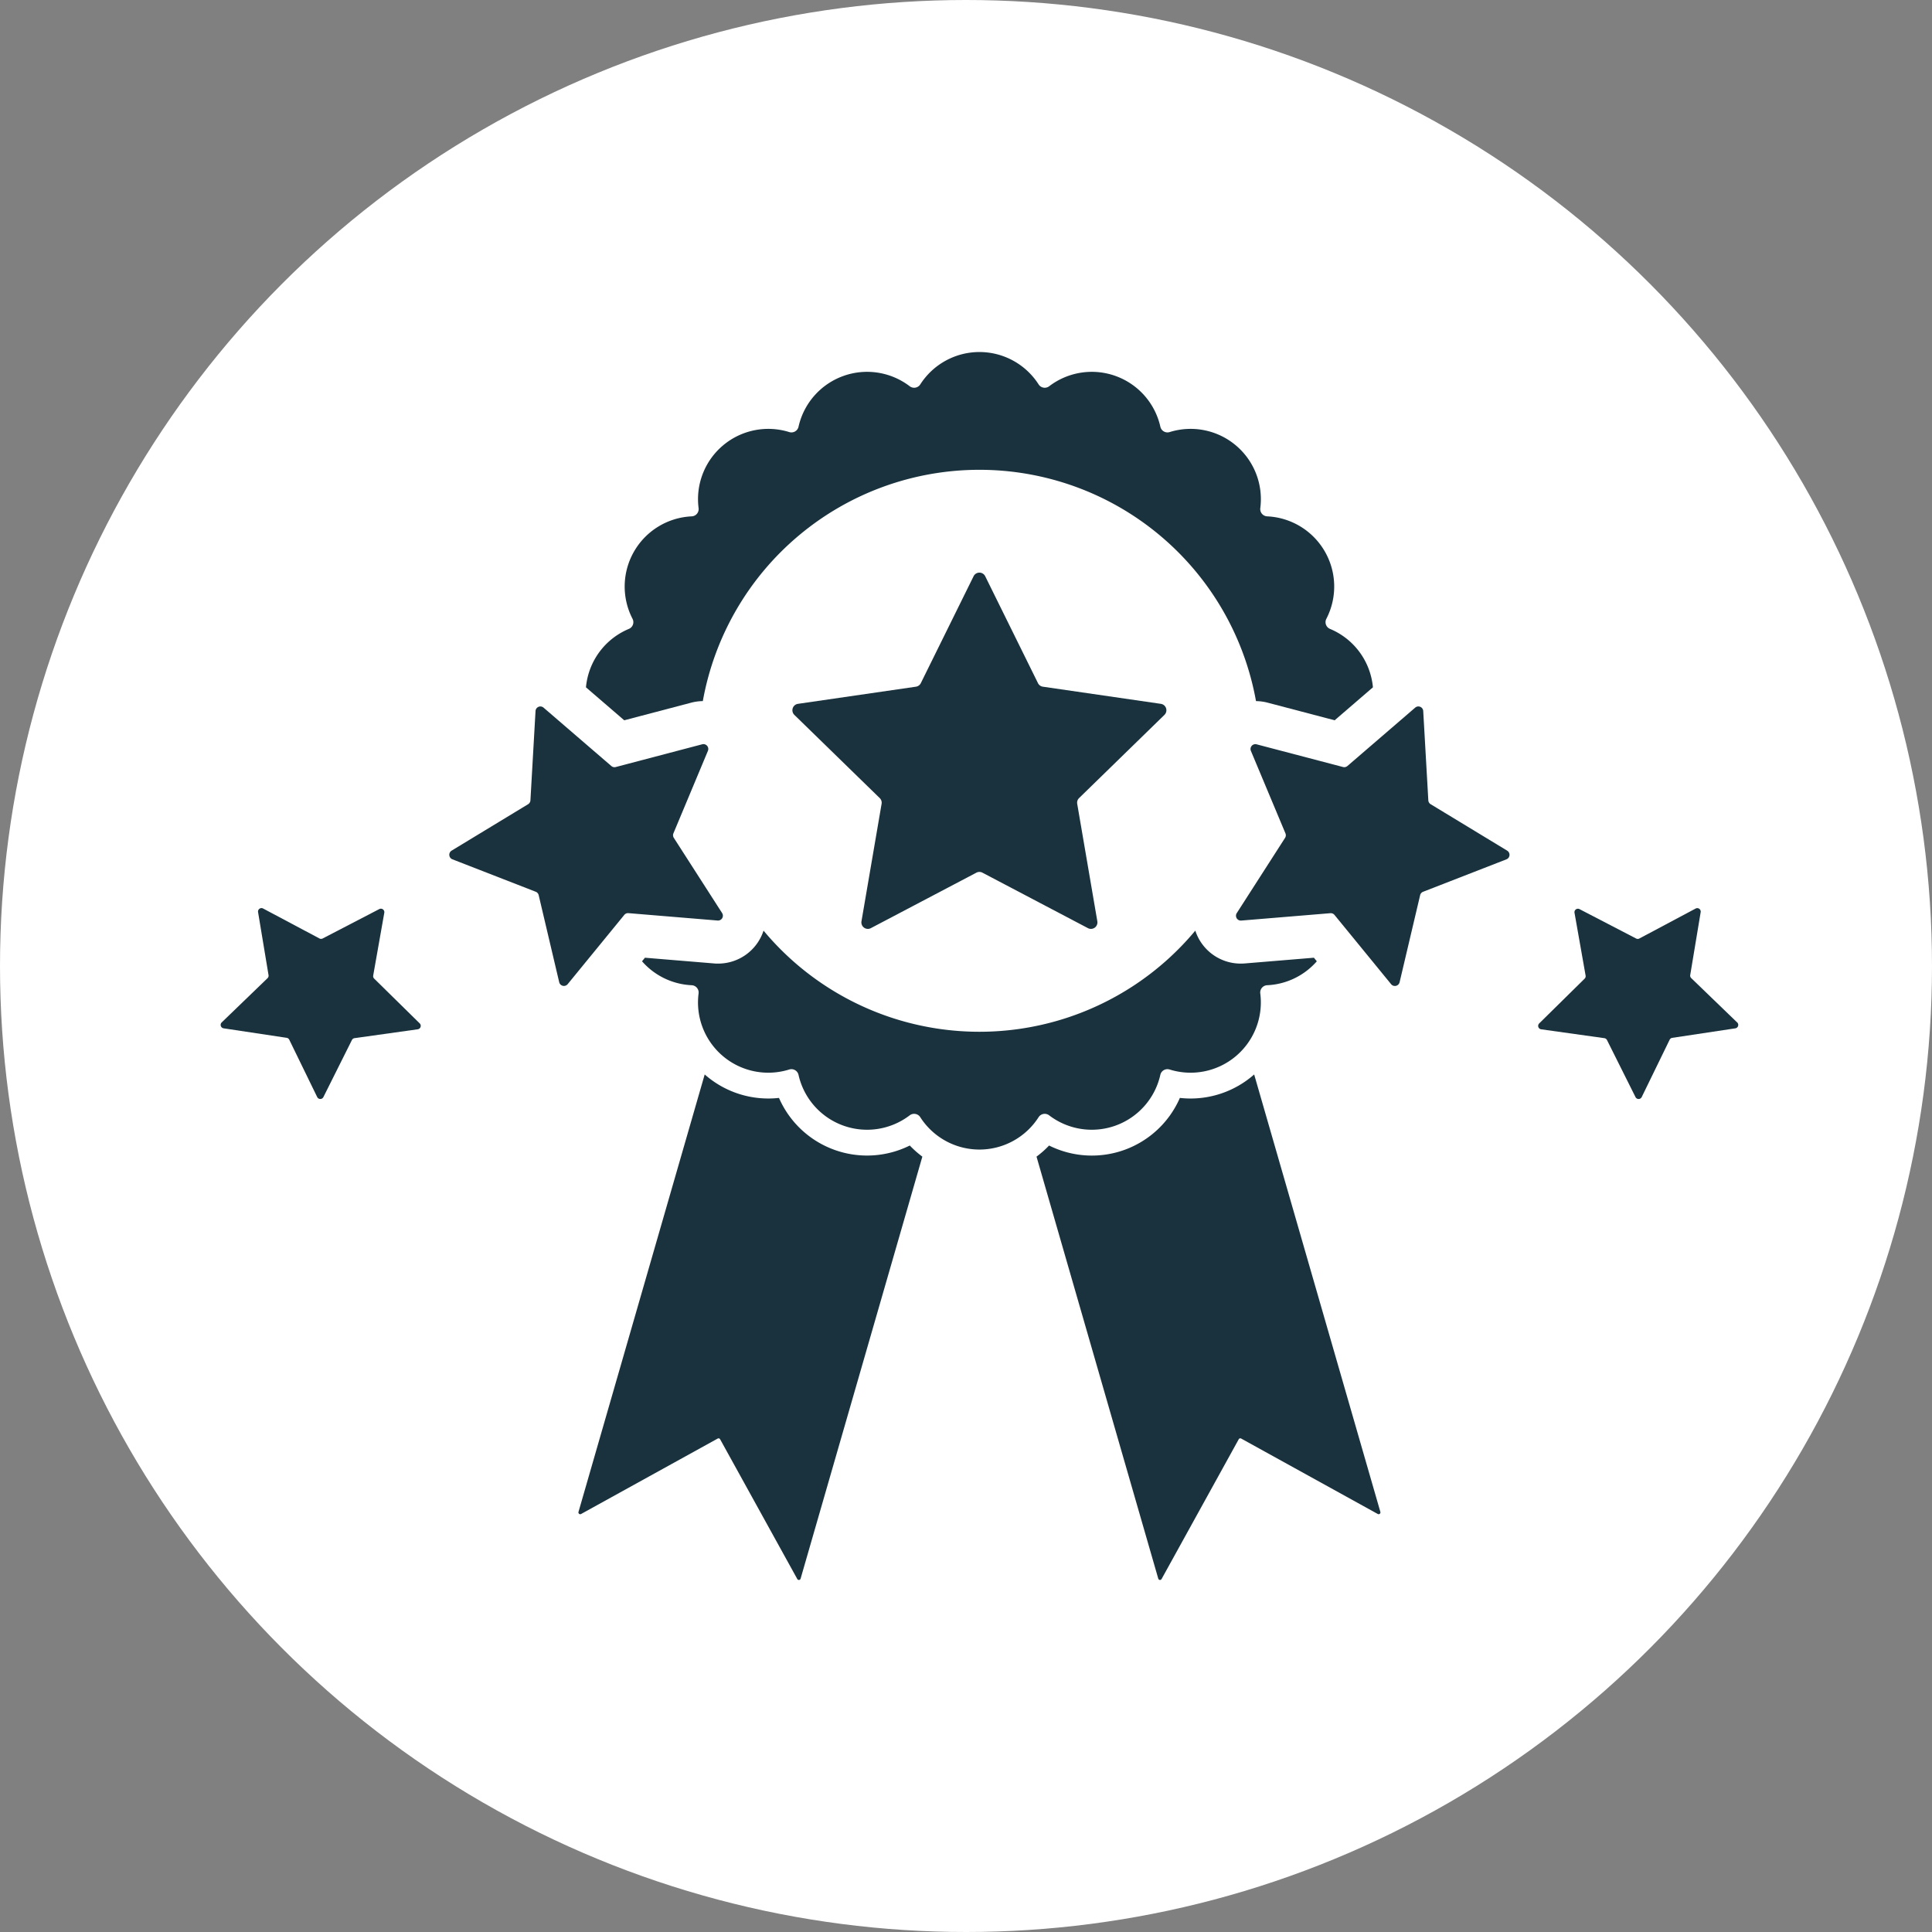 <svg xmlns="http://www.w3.org/2000/svg" xmlns:xlink="http://www.w3.org/1999/xlink" width="144" height="144" viewBox="0 0 144 144">
  <rect x="0" y="0" width="144" height="144" fill="#808080" stroke="none"/>
  <defs>
    <clipPath id="clip-path">
      <rect id="長方形_9245" data-name="長方形 9245" width="116" height="94" transform="translate(1029 3699)" fill="#fff" stroke="#707070" stroke-width="1"/>
    </clipPath>
    <clipPath id="clip-path-2">
      <rect id="長方形_8992" data-name="長方形 8992" width="113.109" height="91.524" fill="none"/>
    </clipPath>
  </defs>
  <g id="_6_1" data-name="6_1" transform="translate(-1016 -3674)">
    <circle id="楕円形_18" data-name="楕円形 18" cx="72" cy="72" r="72" transform="translate(1016 3674)" fill="#fff"/>
    <g id="_6_1-2" data-name="6_1" transform="translate(1)" clip-path="url(#clip-path)">
      <g id="グループ_23272" data-name="グループ 23272" transform="translate(1031.445 3700.238)">
        <g id="グループ_23270" data-name="グループ 23270" clip-path="url(#clip-path-2)">
          <path id="パス_134310" data-name="パス 134310" d="M110.769,179.107a7.161,7.161,0,0,1-9.749-3.548,7.164,7.164,0,0,1-5.4-1.631q-.069-.058-.137-.117l-9.407,32.607a.134.134,0,0,0,.193.154l10.182-5.623a.134.134,0,0,1,.182.053l5.752,10.417a.135.135,0,0,0,.08.064h0a.134.134,0,0,0,.166-.092l9.075-31.456a7.152,7.152,0,0,1-.936-.828" transform="translate(-59.404 -119.965)" fill="#1a323d"/>
          <path id="パス_134311" data-name="パス 134311" d="M212.51,173.811q-.067.059-.137.118a7.169,7.169,0,0,1-4.6,1.675h0a7.148,7.148,0,0,1-.8-.045,7.155,7.155,0,0,1-9.749,3.548,7.126,7.126,0,0,1-.936.828l9.075,31.456a.134.134,0,0,0,.166.091h0a.133.133,0,0,0,.08-.064L211.36,201a.134.134,0,0,1,.182-.052l10.182,5.623a.134.134,0,0,0,.193-.154Z" transform="translate(-135.477 -119.965)" fill="#1a323d"/>
          <path id="パス_134312" data-name="パス 134312" d="M165.294,63.679a.483.483,0,0,0-.268-.824l-8.793-1.278a.483.483,0,0,1-.364-.264l-3.933-7.968a.483.483,0,0,0-.867,0l-3.933,7.968a.483.483,0,0,1-.364.264l-8.793,1.278a.483.483,0,0,0-.268.824l6.363,6.2a.483.483,0,0,1,.139.428l-1.5,8.758a.483.483,0,0,0,.7.509l7.865-4.135a.483.483,0,0,1,.45,0l7.865,4.135a.483.483,0,0,0,.7-.509l-1.5-8.758a.484.484,0,0,1,.139-.428Z" transform="translate(-94.949 -36.633)" fill="#1a323d"/>
          <path id="パス_134313" data-name="パス 134313" d="M264.482,96.022l-5.7-3.459a.363.363,0,0,1-.174-.289l-.38-6.654a.362.362,0,0,0-.6-.254l-5.05,4.349a.364.364,0,0,1-.329.076L245.81,88.1a.362.362,0,0,0-.426.49l2.575,6.147a.362.362,0,0,1-.029.336l-3.6,5.606a.362.362,0,0,0,.335.557l6.641-.55a.362.362,0,0,1,.31.132l4.218,5.159a.362.362,0,0,0,.633-.146l1.53-6.486a.362.362,0,0,1,.221-.255l6.21-2.417a.362.362,0,0,0,.057-.647" transform="translate(-168.594 -58.86)" fill="#1a323d"/>
          <path id="パス_134314" data-name="パス 134314" d="M95.737,26.134a3.585,3.585,0,0,1,.862-.116,20.946,20.946,0,0,1,41.231,0,3.59,3.59,0,0,1,.862.116l5,1.314,2.853-2.457c-.013-.143-.032-.287-.058-.431a5.232,5.232,0,0,0-3.139-3.923.543.543,0,0,1-.274-.753,5.237,5.237,0,0,0-4.409-7.636.543.543,0,0,1-.515-.614,5.237,5.237,0,0,0-6.755-5.668.543.543,0,0,1-.694-.4,5.237,5.237,0,0,0-8.286-3.016.543.543,0,0,1-.789-.139,5.237,5.237,0,0,0-8.818,0,.543.543,0,0,1-.789.139,5.237,5.237,0,0,0-8.286,3.016.543.543,0,0,1-.694.4,5.238,5.238,0,0,0-6.755,5.668.543.543,0,0,1-.515.614,5.237,5.237,0,0,0-4.409,7.636.543.543,0,0,1-.274.753,5.232,5.232,0,0,0-3.139,3.923q-.038.216-.058.431l2.853,2.457Z" transform="translate(-60.66 0)" fill="#1a323d"/>
          <path id="パス_134315" data-name="パス 134315" d="M131.734,152.976a5.237,5.237,0,0,0,8.286-3.016.543.543,0,0,1,.694-.4,5.237,5.237,0,0,0,6.755-5.668.543.543,0,0,1,.515-.614,5.236,5.236,0,0,0,3.7-1.784l-.217-.266-5.15.426c-.1.008-.2.012-.3.012h0a3.56,3.56,0,0,1-3.39-2.457,20.942,20.942,0,0,1-32.181,0,3.559,3.559,0,0,1-3.39,2.457c-.1,0-.2,0-.3-.012l-5.15-.426-.217.266a5.236,5.236,0,0,0,3.7,1.784.543.543,0,0,1,.515.614,5.237,5.237,0,0,0,6.755,5.668.543.543,0,0,1,.694.4,5.237,5.237,0,0,0,8.286,3.016.543.543,0,0,1,.789.139,5.237,5.237,0,0,0,8.818,0,.543.543,0,0,1,.789-.139" transform="translate(-69.981 -96.083)" fill="#1a323d"/>
          <path id="パス_134316" data-name="パス 134316" d="M68.382,100.683l6.641.55a.362.362,0,0,0,.335-.557l-3.6-5.606a.362.362,0,0,1-.029-.336L74.3,88.587a.362.362,0,0,0-.426-.49l-6.445,1.695a.362.362,0,0,1-.328-.076l-5.05-4.349a.362.362,0,0,0-.6.254l-.38,6.654a.363.363,0,0,1-.174.289l-5.7,3.459a.363.363,0,0,0,.057.647l6.211,2.417a.363.363,0,0,1,.221.254l1.529,6.487a.362.362,0,0,0,.633.146l4.218-5.16a.362.362,0,0,1,.31-.132" transform="translate(-37.981 -58.86)" fill="#1a323d"/>
          <path id="パス_134317" data-name="パス 134317" d="M11.444,139.037a.258.258,0,0,1-.073-.229l.827-4.68a.258.258,0,0,0-.374-.274l-4.218,2.19a.259.259,0,0,1-.24,0l-4.2-2.233a.258.258,0,0,0-.376.27l.779,4.688A.259.259,0,0,1,3.5,139l-3.42,3.3a.258.258,0,0,0,.141.441l4.7.708a.259.259,0,0,1,.194.142l2.082,4.273a.258.258,0,0,0,.463,0l2.125-4.251a.258.258,0,0,1,.2-.14l4.707-.66a.258.258,0,0,0,.145-.44Z" transform="translate(0 -92.334)" fill="#1a323d"/>
          <path id="パス_134318" data-name="パス 134318" d="M331.813,142.3l-3.42-3.3a.258.258,0,0,1-.076-.228l.779-4.688a.258.258,0,0,0-.376-.27l-4.195,2.233a.259.259,0,0,1-.241,0l-4.218-2.19a.258.258,0,0,0-.373.274l.827,4.68a.258.258,0,0,1-.073.229l-3.386,3.335a.258.258,0,0,0,.146.44l4.706.659a.26.26,0,0,1,.2.14l2.125,4.251a.258.258,0,0,0,.463,0l2.082-4.272a.258.258,0,0,1,.194-.142l4.7-.708a.258.258,0,0,0,.141-.441" transform="translate(-218.783 -92.334)" fill="#1a323d"/>
        </g>
      </g>
    </g>
  </g>
</svg>
